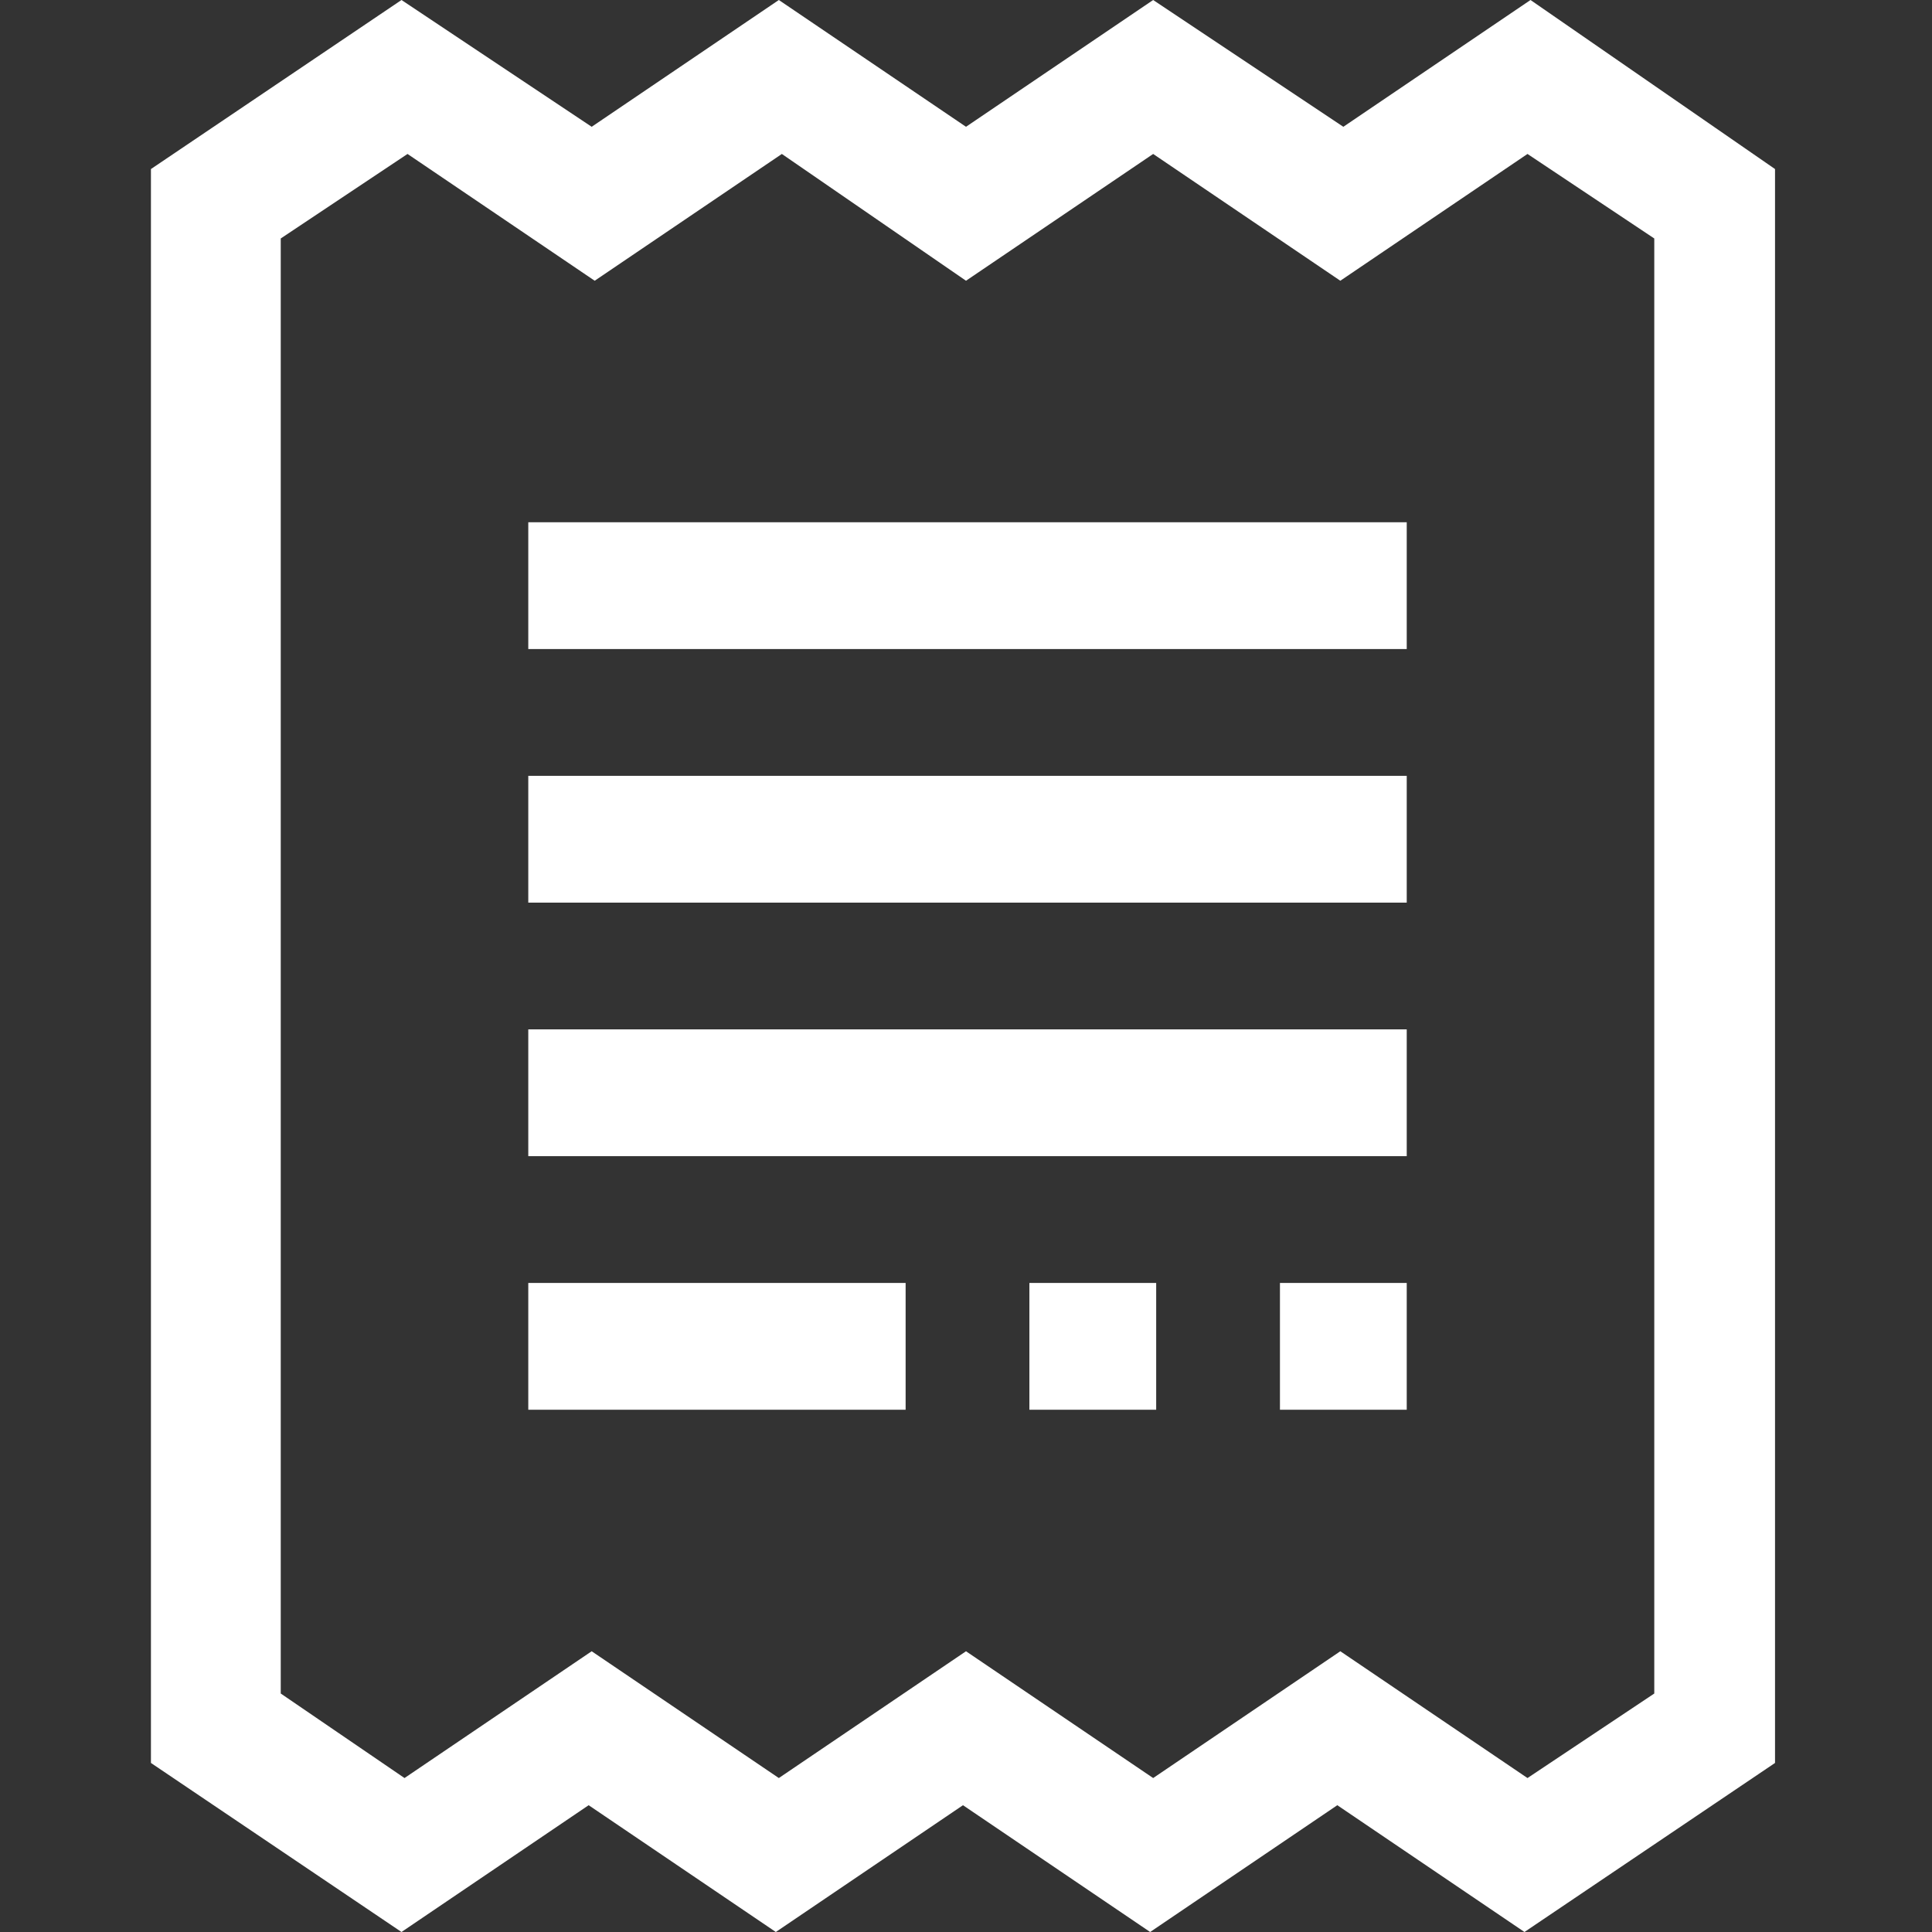 <?xml version="1.0" encoding="utf-8"?>
<!-- Generator: Adobe Illustrator 21.0.0, SVG Export Plug-In . SVG Version: 6.00 Build 0)  -->
<svg version="1.1" id="Layer_1" xmlns="http://www.w3.org/2000/svg" xmlns:xlink="http://www.w3.org/1999/xlink" x="0px" y="0px"
	 viewBox="0 0 64 64" style="enable-background:new 0 0 64 64;" xml:space="preserve">
<rect x="0" y="0" width="64" height="64" fill="#333333" stroke="none"/>
<style type="text/css">
	.st0{fill:#FFFFFF;}
</style>
<g>
	<g>
		<path class="st0" d="M50.7,0l-6.2,4.2L38.2,0L32,4.2L25.8,0l-6.2,4.2L13.3,0L5,5.6v52.8l8.3,5.6l6.2-4.2l6.2,4.2l6.2-4.2l6.2,4.2
			l6.2-4.2l6.2,4.2l8.3-5.6V5.6L50.7,0z M54.8,56.1l-4.2,2.8l-6.2-4.2l-6.2,4.2L32,54.7l-6.2,4.2l-6.2-4.2l-6.2,4.2l-4.1-2.8V7.9
			l4.2-2.8l6.2,4.2l6.2-4.2L32,9.3l6.2-4.2l6.2,4.2l6.2-4.2l4.2,2.8V56.1z M17.5,21.5h29.1v-4.2H17.5V21.5z M17.5,29.9h29.1v-4.2
			H17.5V29.9z M17.5,38.3h29.1v-4.2H17.5V38.3z M17.5,46.7h12.5v-4.2H17.5V46.7z M42.4,46.7h4.2v-4.2h-4.2V46.7z M34.1,46.7h4.2
			v-4.2h-4.2V46.7z"/>
	</g>
</g>
</svg>
